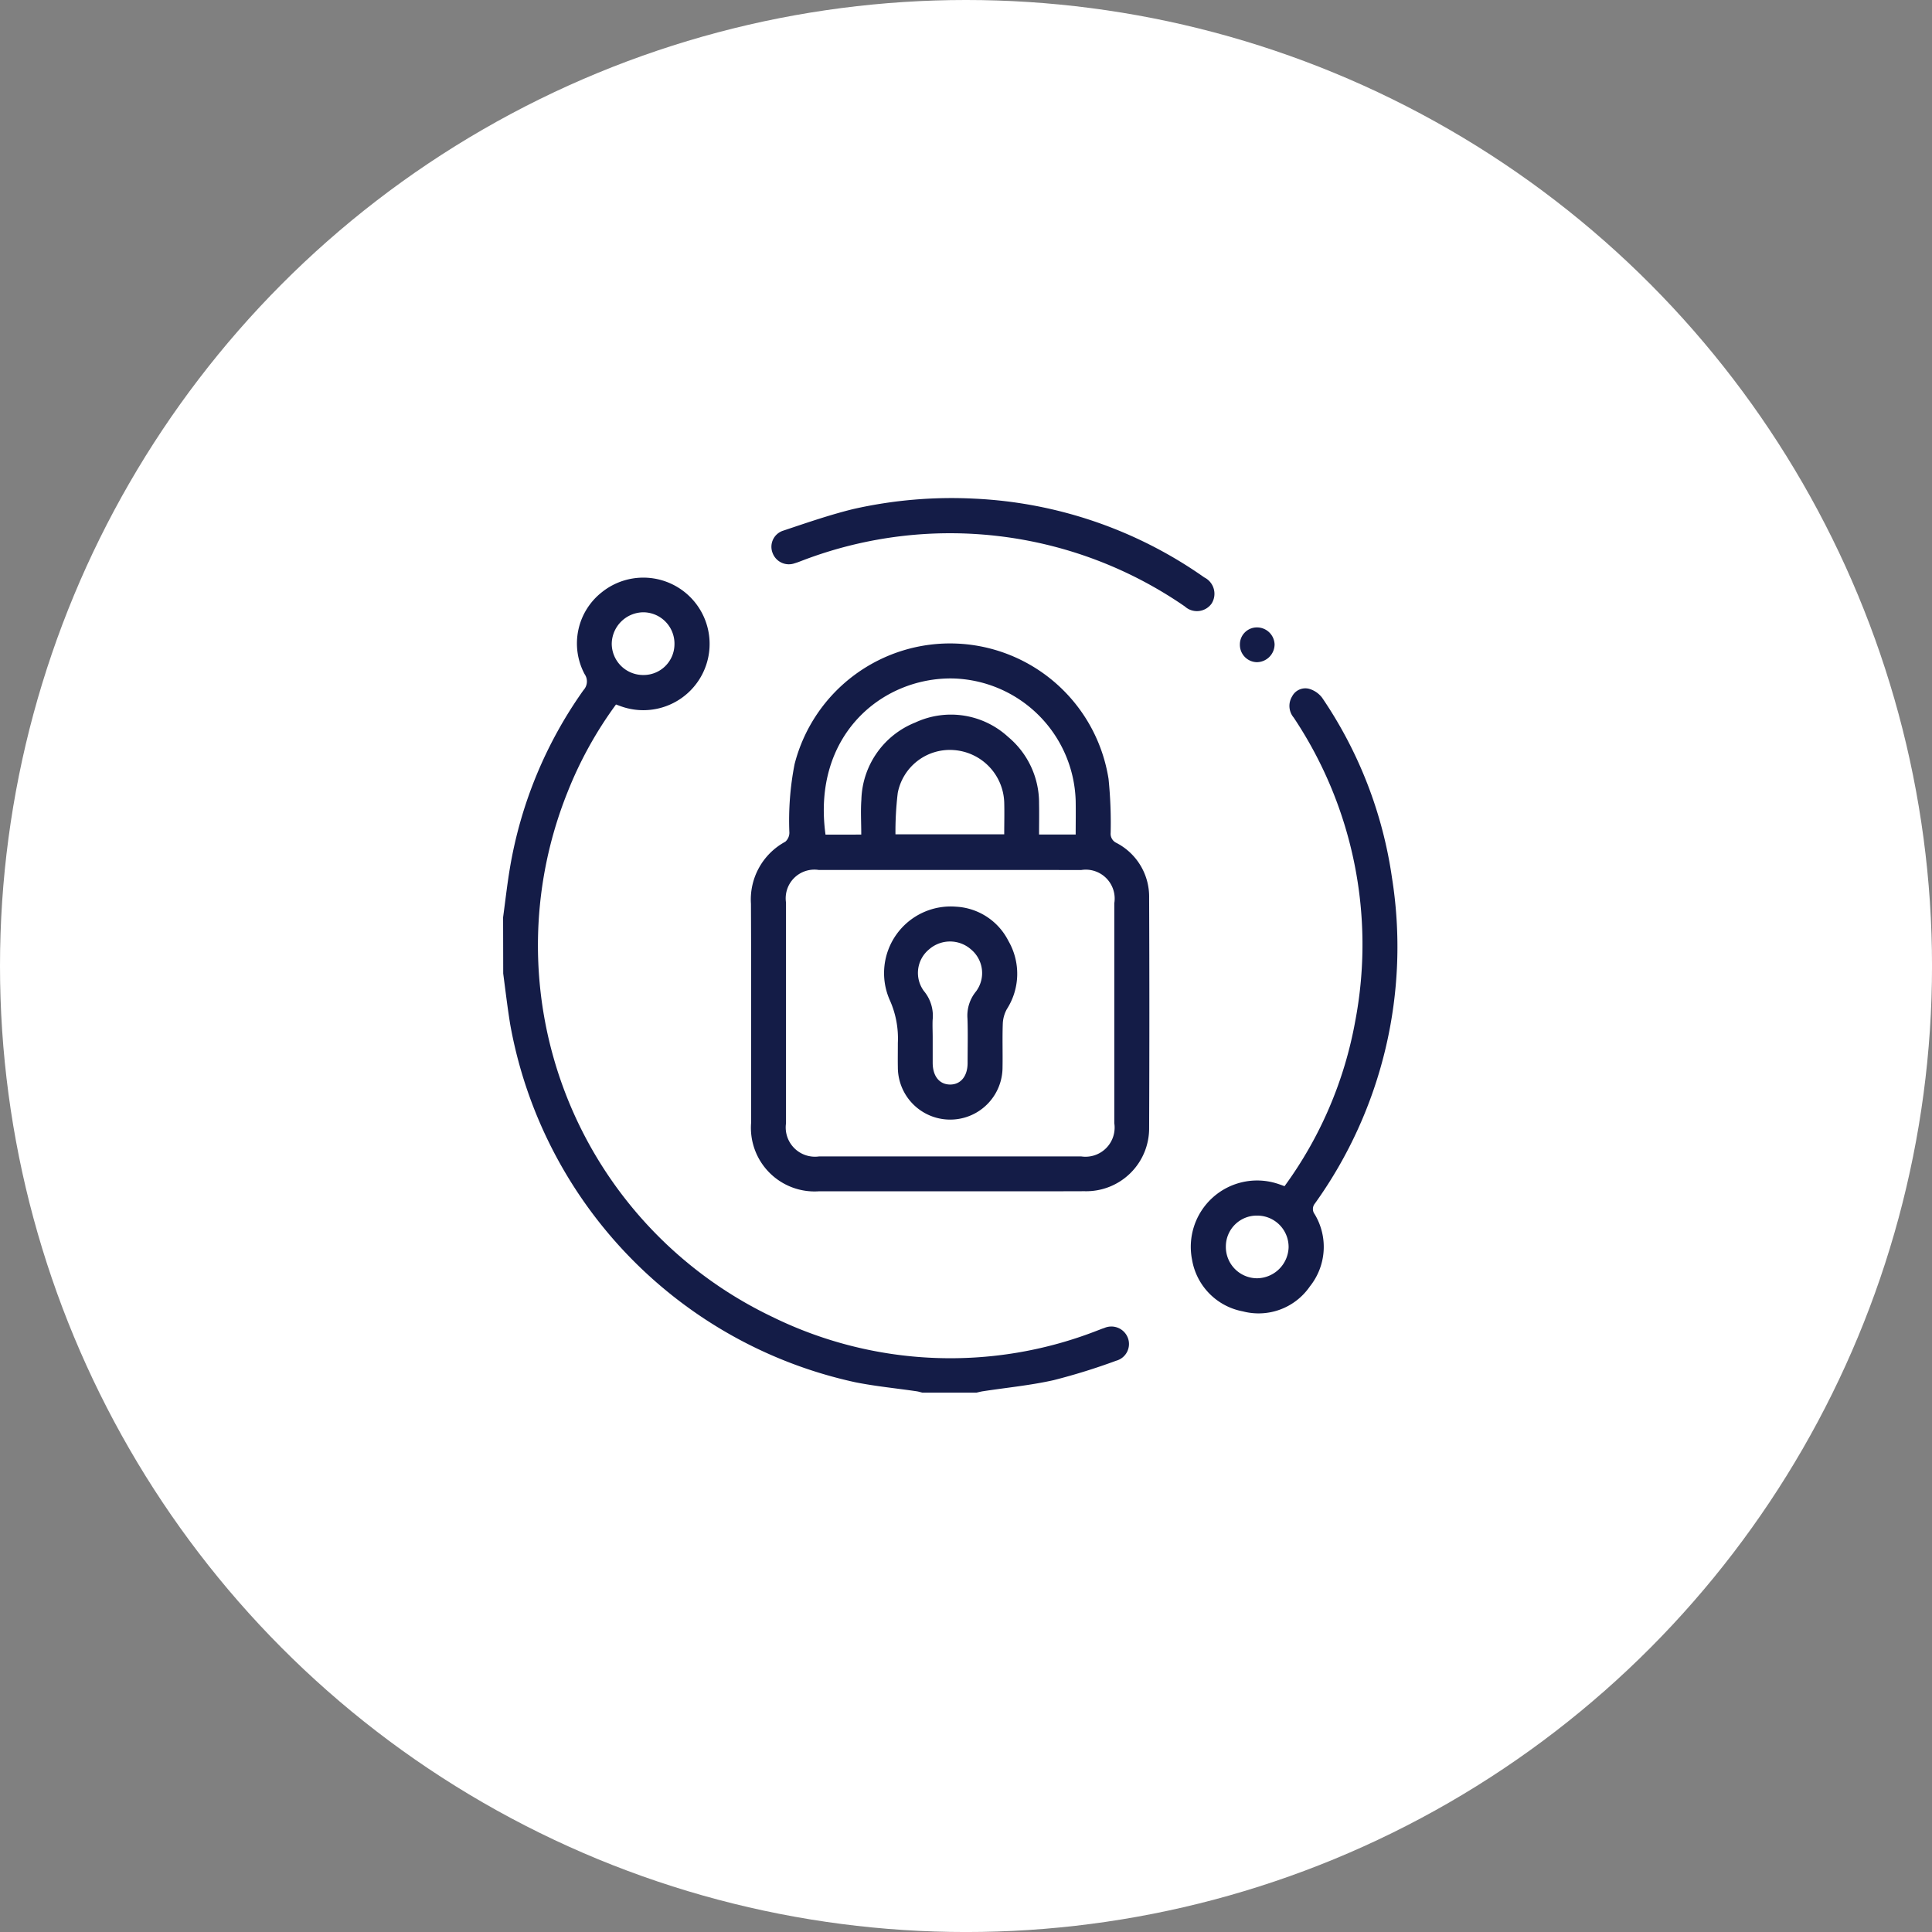 <svg xmlns="http://www.w3.org/2000/svg" width="81.355" height="81.355" viewBox="0 0 81.355 81.355">
  <rect x="0" y="0" width="81.355" height="81.355" fill="#808080" stroke="none"/>
  <g id="Group_91" data-name="Group 91" transform="translate(-302.461 -5625.036)">
    <circle id="Ellipse_9" data-name="Ellipse 9" cx="40.678" cy="40.678" r="40.678" transform="translate(302.461 5625.036)" fill="#fff"/>
    <g id="Group_73" data-name="Group 73">
      <path id="Path_88" data-name="Path 88" d="M323.646,5663.665c.094-.69.171-1.383.286-2.069a18.093,18.093,0,0,1,3.1-7.5.539.539,0,0,0,.047-.673,2.742,2.742,0,0,1,.72-3.445,2.791,2.791,0,1,1,.931,4.84c-.105-.032-.207-.072-.33-.116a16.461,16.461,0,0,0-2.038,3.685,17.33,17.33,0,0,0,8.618,22.1,17.008,17.008,0,0,0,13.7.573c.092-.033.182-.073.274-.1a.744.744,0,0,1,1,.412.73.73,0,0,1-.495.964,26.334,26.334,0,0,1-2.625.816c-.975.22-1.979.315-2.97.467-.1.014-.189.04-.284.06H341.3c-.082-.02-.163-.046-.246-.058-.859-.126-1.726-.209-2.576-.379a18.828,18.828,0,0,1-14.533-15.071c-.115-.711-.2-1.427-.294-2.141Zm5.886-10.205a1.3,1.3,0,0,0,1.33-1.283,1.32,1.32,0,0,0-1.3-1.358,1.344,1.344,0,0,0-1.341,1.33A1.323,1.323,0,0,0,329.532,5653.46Z" fill="#141c47"/>
      <path id="Path_89" data-name="Path 89" d="M342.468,5675.2q-2.757,0-5.514,0a2.681,2.681,0,0,1-2.865-2.877c0-3.075.009-6.151-.006-9.226a2.766,2.766,0,0,1,1.447-2.617.508.508,0,0,0,.171-.38,12.323,12.323,0,0,1,.219-2.886,6.757,6.757,0,0,1,13.221.621,18.284,18.284,0,0,1,.089,2.273.423.423,0,0,0,.247.424,2.551,2.551,0,0,1,1.373,2.316q.02,4.833,0,9.667a2.649,2.649,0,0,1-2.723,2.682C346.242,5675.205,344.355,5675.2,342.468,5675.2Zm.017-13.531q-2.775,0-5.549,0a1.208,1.208,0,0,0-1.377,1.371v9.3a1.232,1.232,0,0,0,1.4,1.391h11.024a1.228,1.228,0,0,0,1.4-1.4q0-4.631,0-9.26a1.217,1.217,0,0,0-1.387-1.4Zm-3.757-1.489c0-.518-.03-1,.005-1.471a3.605,3.605,0,0,1,2.271-3.249,3.557,3.557,0,0,1,3.911.609,3.618,3.618,0,0,1,1.3,2.807c.009.434,0,.869,0,1.3h1.542c0-.488.008-.951,0-1.414a5.31,5.31,0,0,0-5.19-5.157c-2.981-.041-5.919,2.406-5.344,6.577Zm1.44-.011h4.58c0-.468.012-.908,0-1.347a2.286,2.286,0,0,0-2.111-2.2,2.233,2.233,0,0,0-2.373,1.807A13.7,13.7,0,0,0,340.168,5660.166Z" fill="#141c47"/>
      <path id="Path_90" data-name="Path 90" d="M356.552,5674.985a16.846,16.846,0,0,0,2.978-6.956,17.213,17.213,0,0,0-2.592-12.776.761.761,0,0,1-.068-.89.626.626,0,0,1,.719-.321,1.055,1.055,0,0,1,.547.377,18.015,18.015,0,0,1,2.938,7.564,18.546,18.546,0,0,1-3.242,13.73.361.361,0,0,0-.011.452,2.665,2.665,0,0,1-.2,3.038,2.621,2.621,0,0,1-2.824,1.054,2.666,2.666,0,0,1-2.139-2.173,2.793,2.793,0,0,1,3.554-3.217C356.321,5674.9,356.423,5674.939,356.552,5674.985Zm-2.471,2.528a1.319,1.319,0,0,0,1.31,1.35,1.345,1.345,0,0,0,1.332-1.3,1.319,1.319,0,0,0-1.32-1.339A1.3,1.3,0,0,0,354.081,5677.513Z" fill="#141c47"/>
      <path id="Path_91" data-name="Path 91" d="M343.495,5646.034a18.275,18.275,0,0,1,9.678,3.317.769.769,0,0,1,.308,1.1.758.758,0,0,1-1.129.121,17.395,17.395,0,0,0-16.046-1.954c-.126.047-.251.1-.379.136a.729.729,0,0,1-.931-.428.712.712,0,0,1,.457-.948c.973-.325,1.946-.663,2.941-.907A18.772,18.772,0,0,1,343.495,5646.034Z" fill="#141c47"/>
      <path id="Path_92" data-name="Path 92" d="M354.672,5652.181a.715.715,0,0,1,.719-.725.741.741,0,0,1,.742.713.754.754,0,0,1-.748.751A.73.73,0,0,1,354.672,5652.181Z" fill="#141c47"/>
      <path id="Path_93" data-name="Path 93" d="M342.724,5663.216a2.628,2.628,0,0,1,2.2,1.441,2.759,2.759,0,0,1-.063,2.869,1.386,1.386,0,0,0-.173.609c-.023.612,0,1.225-.011,1.838a2.2,2.2,0,0,1-4.408.01c-.006-.343,0-.687,0-1.03a3.94,3.94,0,0,0-.349-1.823A2.807,2.807,0,0,1,342.724,5663.216Zm-.988,5.506c0,.355,0,.71,0,1.065,0,.563.279.912.726.918s.742-.345.744-.9c0-.624.016-1.249-.005-1.873a1.6,1.6,0,0,1,.36-1.148,1.293,1.293,0,0,0-.2-1.759,1.338,1.338,0,0,0-1.778-.011,1.282,1.282,0,0,0-.216,1.755,1.625,1.625,0,0,1,.366,1.22C341.723,5668.232,341.736,5668.477,341.736,5668.722Z" fill="#141c47"/>
    </g>
  </g>
</svg>

